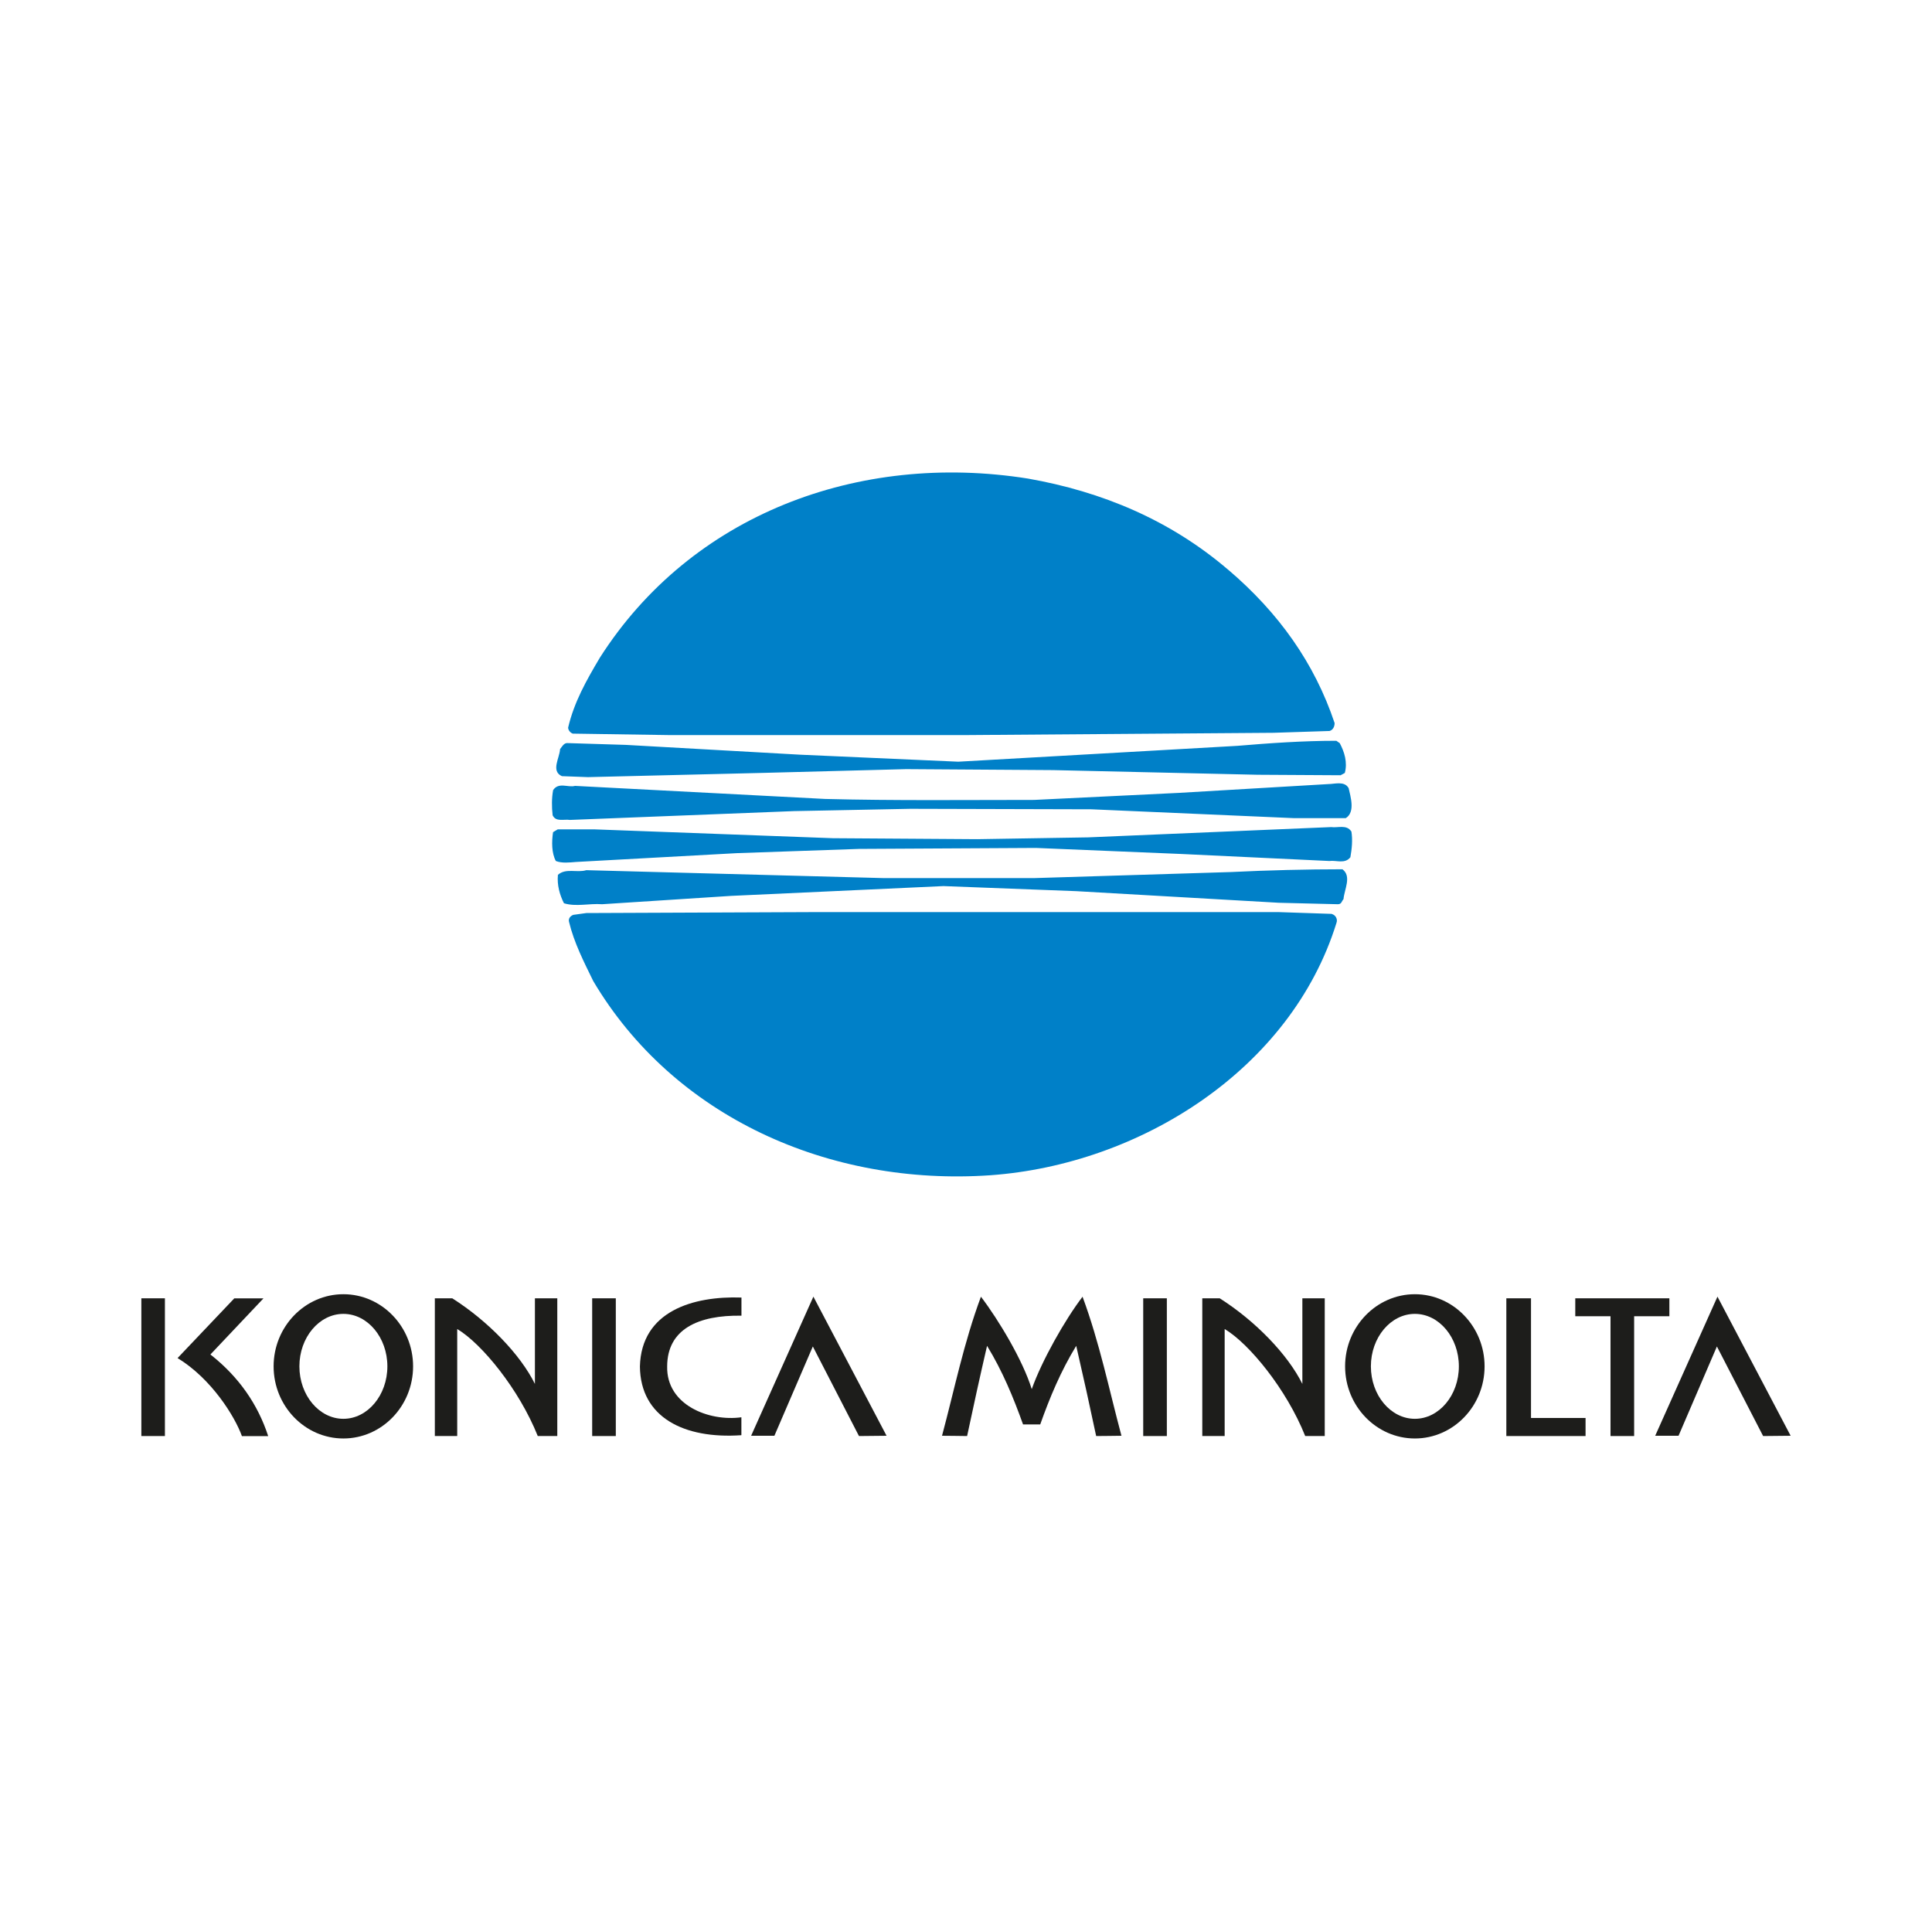 <?xml version="1.0" encoding="UTF-8"?>
<svg id="Camada_1" data-name="Camada 1" xmlns="http://www.w3.org/2000/svg" viewBox="0 0 278 275">
  <defs>
    <style>
      .cls-1 {
        fill: #0080c8;
      }

      .cls-1, .cls-2 {
        fill-rule: evenodd;
        stroke-width: 0px;
      }

      .cls-2 {
        fill: #1d1d1b;
      }
    </style>
  </defs>
  <path class="cls-2" d="m106.68,206.51v-2.56c-4.68.64-10.79-1.77-10.68-7.3,0-5.37,4.45-7.42,10.69-7.32v-2.61c-6.95-.24-14.43,1.95-14.61,9.94.08,7.29,6.32,10.44,14.59,9.87h0Z"/>
  <path class="cls-2" d="m49.41,207c5.53,0,10.03-4.66,10.03-10.38s-4.51-10.38-10.03-10.38-10.04,4.66-10.04,10.38,4.51,10.38,10.04,10.38h0Zm0-2.83c3.48,0,6.33-3.39,6.33-7.55s-2.85-7.55-6.33-7.55-6.33,3.39-6.33,7.55,2.85,7.55,6.33,7.55h0Z"/>
  <path class="cls-2" d="m203.59,207c5.53,0,10.03-4.66,10.03-10.38s-4.51-10.38-10.03-10.38-10.04,4.66-10.04,10.38,4.51,10.38,10.04,10.38h0Zm0-2.83c3.48,0,6.33-3.39,6.33-7.55s-2.85-7.55-6.33-7.55-6.33,3.39-6.33,7.55,2.85,7.55,6.33,7.55h0Z"/>
  <polygon class="cls-2" points="20.34 186.83 23.73 186.83 23.73 206.65 20.34 206.65 20.34 186.83 20.34 186.83"/>
  <polygon class="cls-2" points="85.21 186.83 88.61 186.83 88.61 206.65 85.21 206.65 85.21 186.83 85.21 186.83"/>
  <polygon class="cls-2" points="164.5 186.83 167.9 186.83 167.9 206.65 164.5 206.65 164.5 186.83 164.5 186.83"/>
  <path class="cls-2" d="m76.97,186.83h3.22v19.82h-2.81c-2.68-6.72-8.06-13.3-11.59-15.4v15.4h-3.22v-19.82h2.51c5.19,3.3,9.81,8.12,11.89,12.32v-12.32h0Z"/>
  <path class="cls-2" d="m187.4,186.83h3.22v19.82h-2.81c-2.68-6.72-8.06-13.3-11.59-15.4v15.4h-3.22v-19.82h2.51c5.19,3.3,9.81,8.12,11.89,12.32v-12.32h0Z"/>
  <path class="cls-2" d="m30.27,194.91c4.11,3.22,6.85,7.22,8.32,11.75h-3.78c-1.01-2.82-4.38-8.26-9.26-11.23l8.16-8.59h4.2l-7.64,8.08h0Z"/>
  <polygon class="cls-2" points="108.08 206.61 111.43 206.61 116.96 193.76 123.6 206.65 127.57 206.61 117.04 186.59 108.08 206.61 108.08 206.61"/>
  <polygon class="cls-2" points="216.75 186.83 220.3 186.83 220.3 204.05 228.15 204.05 228.15 206.65 220.3 206.65 216.75 206.65 216.75 204.05 216.75 186.83 216.75 186.83"/>
  <path class="cls-2" d="m240.21,186.83v2.58h-5.07v17.24h-3.4v-17.24h-5.07v-2.58h13.54,0Z"/>
  <polygon class="cls-2" points="238.17 206.61 241.53 206.61 247.05 193.76 253.7 206.65 257.66 206.61 247.13 186.59 238.17 206.61 238.17 206.61"/>
  <path class="cls-2" d="m135.52,206.61c1.21,0,2.43.03,3.64.04.92-4.35,1.88-8.7,2.87-12.98,2.23,3.64,3.8,7.46,5.18,11.31h2.47c1.37-3.86,2.95-7.66,5.18-11.31.99,4.28,1.95,8.63,2.87,12.98,1.21,0,2.43-.03,3.64-.04-1.79-6.67-3.13-13.34-5.6-20.01-2.55,3.34-5.87,9.23-7.31,13.3-1.28-4.15-4.77-9.97-7.31-13.3-2.48,6.67-3.81,13.34-5.6,20.01h-.02Z"/>
  <path class="cls-1" d="m176.76,82.01c7.23,6.17,12.39,13.4,15.28,22.04,0,.54-.26,1.01-.73,1.14l-8.04.26-44.23.33h-42.75l-13.87-.21c-.4-.14-.67-.54-.67-.87.87-3.69,2.61-6.76,4.56-10.05,13.11-20.56,37.16-29.67,61.62-25.78,10.65,1.88,20.44,5.96,28.82,13.14h0Zm14.88,49.52c.54.14.87.73.67,1.27-6.57,21.17-28.35,34.78-49.79,36.32-23.19,1.61-45.57-8.38-57.16-27.95-1.34-2.75-2.75-5.49-3.48-8.51-.14-.54.26-.87.61-1.01l1.88-.26,33.51-.14h66.01l7.77.26h0Zm1.54-6.43c1.34,1.01.26,2.88.14,4.29-.26.26-.26.73-.8.73l-8.51-.21-29.15-1.67-19.1-.73-30.56,1.41-18.56,1.2c-1.88-.14-3.75.4-5.49-.14-.61-1.2-1.01-2.61-.87-4.09,1.14-1.01,2.75-.26,4.09-.67l42.75,1.14h21.71l28.28-.87c5.3-.26,10.92-.4,16.08-.4h0Zm1.27-5.49c.21,1.27.07,2.55-.14,3.75-.8,1.01-2.01.4-3.02.54l-21.31-1.01-20.91-.87-25.46.14-17.56.61-23.19,1.27c-.87.07-2.01.21-2.88-.14-.61-1.14-.61-2.75-.4-4.15l.67-.4h5.36l34.24,1.27,20.77.14,15.95-.26,34.98-1.48c.94.14,2.21-.4,2.88.61h.02Zm-.4-6.24c.26,1.2,1.01,3.48-.4,4.36h-7.51l-29.08-1.27-26.07-.07-16.75.33-32.24,1.27c-.87-.14-2.01.33-2.48-.67-.14-1.2-.14-2.48.07-3.62.8-1.2,2.14-.33,3.15-.61l35.98,1.88c9.92.26,20.44.14,30.09.14l20.77-1.01,21.57-1.27c.87,0,2.28-.47,2.88.54h0Zm-1.27-6.43c.67,1.27,1.14,2.75.73,4.29l-.61.33-11.93-.07-29.42-.67-21.17-.14-20.58.54-25.2.61-3.75-.14c-1.61-.73-.33-2.61-.26-3.89.26-.33.54-.87,1.01-.87l8.45.26,25.06,1.41,22.78,1.01,40.13-2.28c4.76-.4,9.51-.73,14.27-.73l.47.33h0Z"/>
</svg>